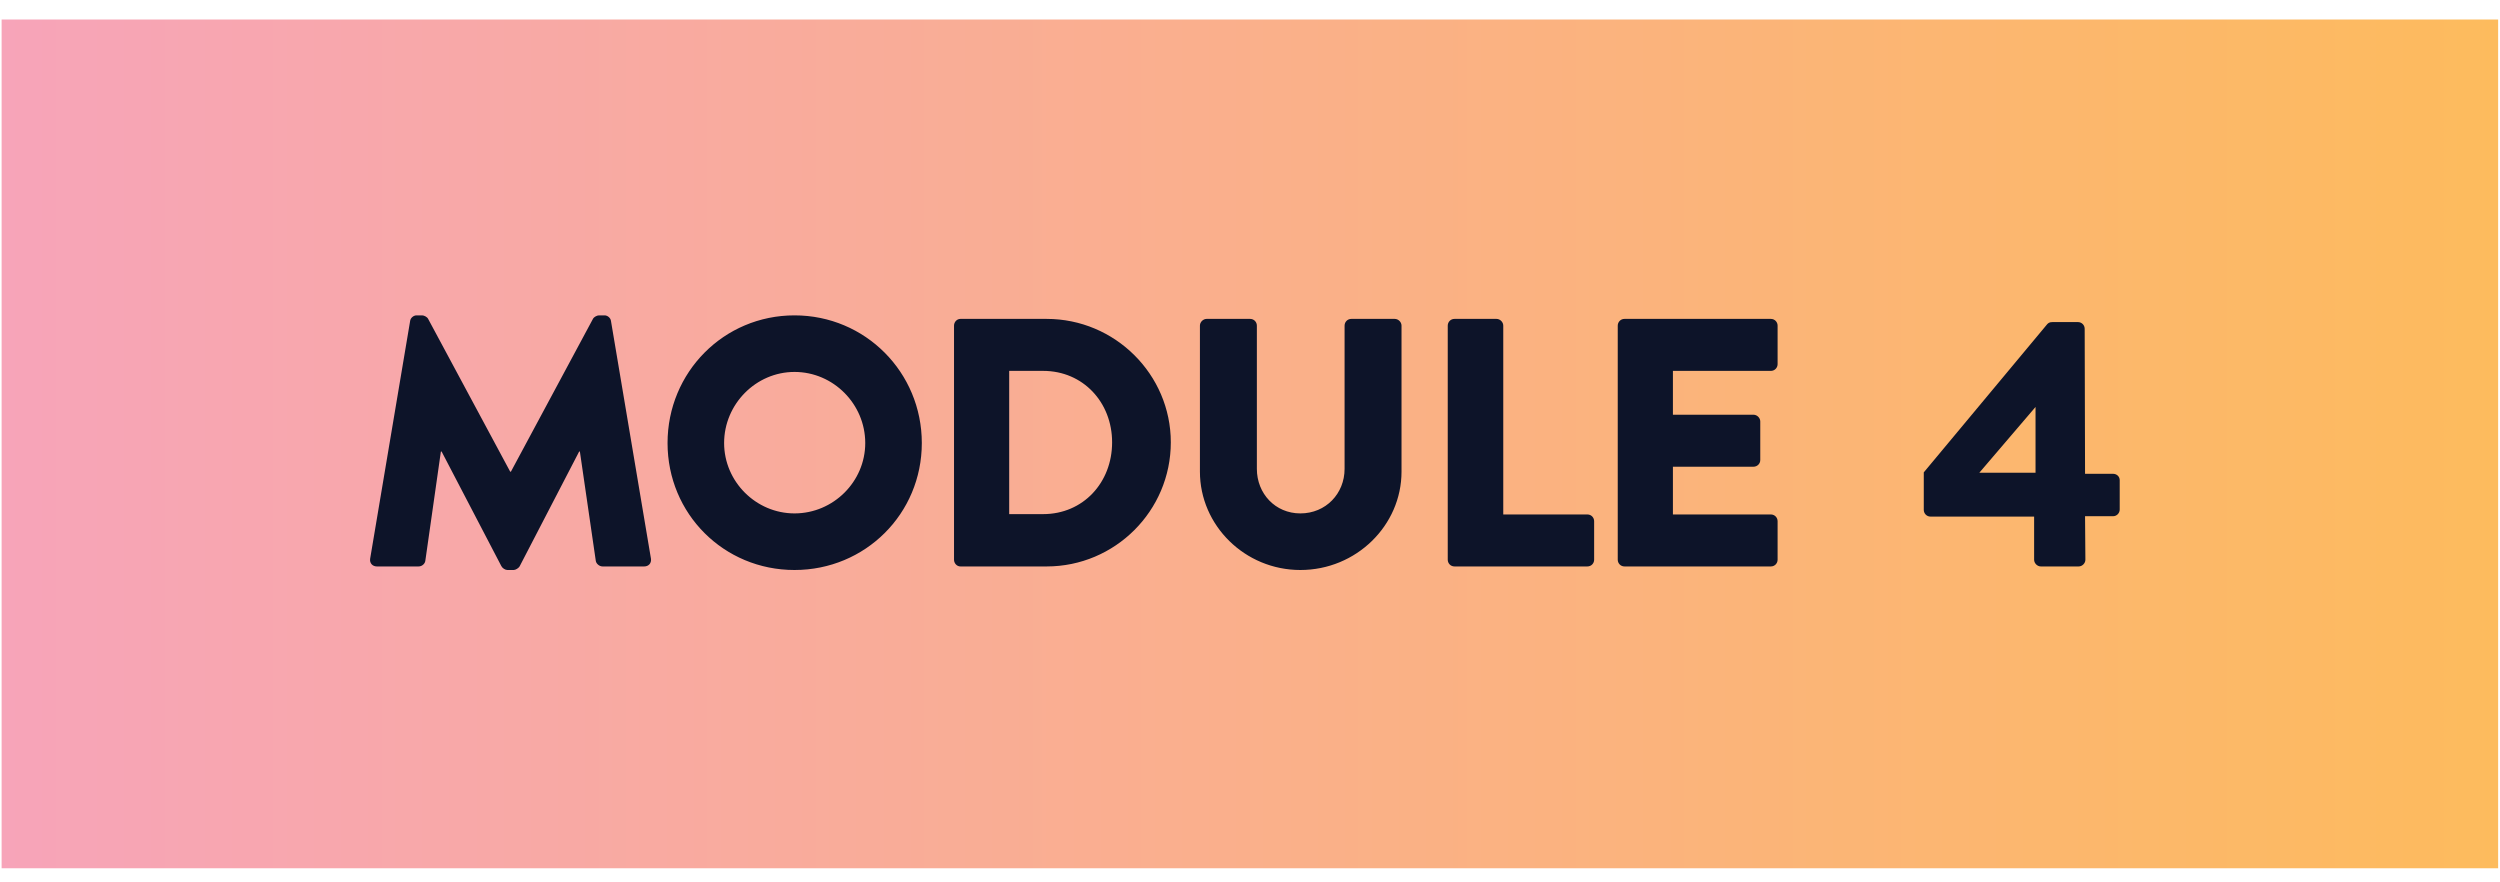 <svg xmlns="http://www.w3.org/2000/svg" width="102" height="36" viewBox="0 0 102 36" fill="none"><rect width="101.858" height="34.629" transform="translate(0.066 0.796)" fill="url(#paint0_linear_465_197)"></rect><path d="M15.102 22.794L16.733 13.098C16.747 12.968 16.877 12.867 16.992 12.867H17.223C17.295 12.867 17.425 12.925 17.468 13.011L20.816 19.244H20.845L24.192 13.011C24.236 12.925 24.366 12.867 24.438 12.867H24.669C24.784 12.867 24.914 12.968 24.928 13.098L26.559 22.794C26.587 22.982 26.458 23.111 26.285 23.111H24.582C24.452 23.111 24.322 22.996 24.308 22.881L23.659 18.422H23.63L21.206 23.097C21.162 23.183 21.032 23.256 20.96 23.256H20.701C20.614 23.256 20.498 23.183 20.455 23.097L18.017 18.422H17.988L17.353 22.881C17.339 22.996 17.223 23.111 17.079 23.111H15.376C15.203 23.111 15.073 22.982 15.102 22.794ZM27.236 18.076C27.236 15.19 29.53 12.867 32.416 12.867C35.302 12.867 37.61 15.19 37.61 18.076C37.61 20.961 35.302 23.256 32.416 23.256C29.53 23.256 27.236 20.961 27.236 18.076ZM29.544 18.076C29.544 19.648 30.843 20.947 32.416 20.947C34.003 20.947 35.302 19.648 35.302 18.076C35.302 16.488 34.003 15.175 32.416 15.175C30.843 15.175 29.544 16.488 29.544 18.076ZM38.924 22.837V13.285C38.924 13.141 39.04 13.011 39.184 13.011H42.705C45.489 13.011 47.769 15.276 47.769 18.047C47.769 20.846 45.489 23.111 42.705 23.111H39.184C39.04 23.111 38.924 22.982 38.924 22.837ZM41.175 20.976H42.56C44.191 20.976 45.374 19.692 45.374 18.047C45.374 16.416 44.191 15.132 42.56 15.132H41.175V20.976ZM48.957 19.244V13.285C48.957 13.141 49.087 13.011 49.231 13.011H51.006C51.165 13.011 51.28 13.141 51.28 13.285V19.129C51.28 20.139 52.031 20.947 53.055 20.947C54.094 20.947 54.859 20.139 54.859 19.129V13.285C54.859 13.141 54.974 13.011 55.133 13.011H56.908C57.052 13.011 57.182 13.141 57.182 13.285V19.244C57.182 21.438 55.335 23.256 53.055 23.256C50.79 23.256 48.957 21.438 48.957 19.244ZM59.068 22.837V13.285C59.068 13.141 59.183 13.011 59.342 13.011H61.059C61.203 13.011 61.333 13.141 61.333 13.285V20.99H64.767C64.926 20.99 65.041 21.12 65.041 21.264V22.837C65.041 22.982 64.926 23.111 64.767 23.111H59.342C59.183 23.111 59.068 22.982 59.068 22.837ZM66.004 22.837V13.285C66.004 13.141 66.12 13.011 66.278 13.011H72.252C72.411 13.011 72.526 13.141 72.526 13.285V14.858C72.526 15.002 72.411 15.132 72.252 15.132H68.255V16.921H71.545C71.689 16.921 71.819 17.051 71.819 17.195V18.768C71.819 18.927 71.689 19.042 71.545 19.042H68.255V20.99H72.252C72.411 20.99 72.526 21.12 72.526 21.264V22.837C72.526 22.982 72.411 23.111 72.252 23.111H66.278C66.12 23.111 66.004 22.982 66.004 22.837ZM78.764 21.077C78.606 21.077 78.49 20.947 78.49 20.803V19.273L83.526 13.227C83.569 13.184 83.612 13.141 83.742 13.141H84.781C84.926 13.141 85.055 13.256 85.055 13.415L85.07 19.331H86.21C86.368 19.331 86.484 19.446 86.484 19.591V20.788C86.484 20.933 86.368 21.062 86.21 21.062H85.07L85.084 22.837C85.084 22.982 84.954 23.111 84.81 23.111H83.266C83.122 23.111 82.992 22.982 82.992 22.837V21.077H78.764ZM80.756 19.288H83.05V16.604L80.756 19.288Z" fill="#0D1429"></path><defs><linearGradient id="paint0_linear_465_197" x1="0" y1="17.315" x2="101.858" y2="17.315" gradientUnits="userSpaceOnUse"><stop stop-color="#F7A4B9"></stop><stop offset="1" stop-color="#FDBB5D"></stop></linearGradient></defs></svg>